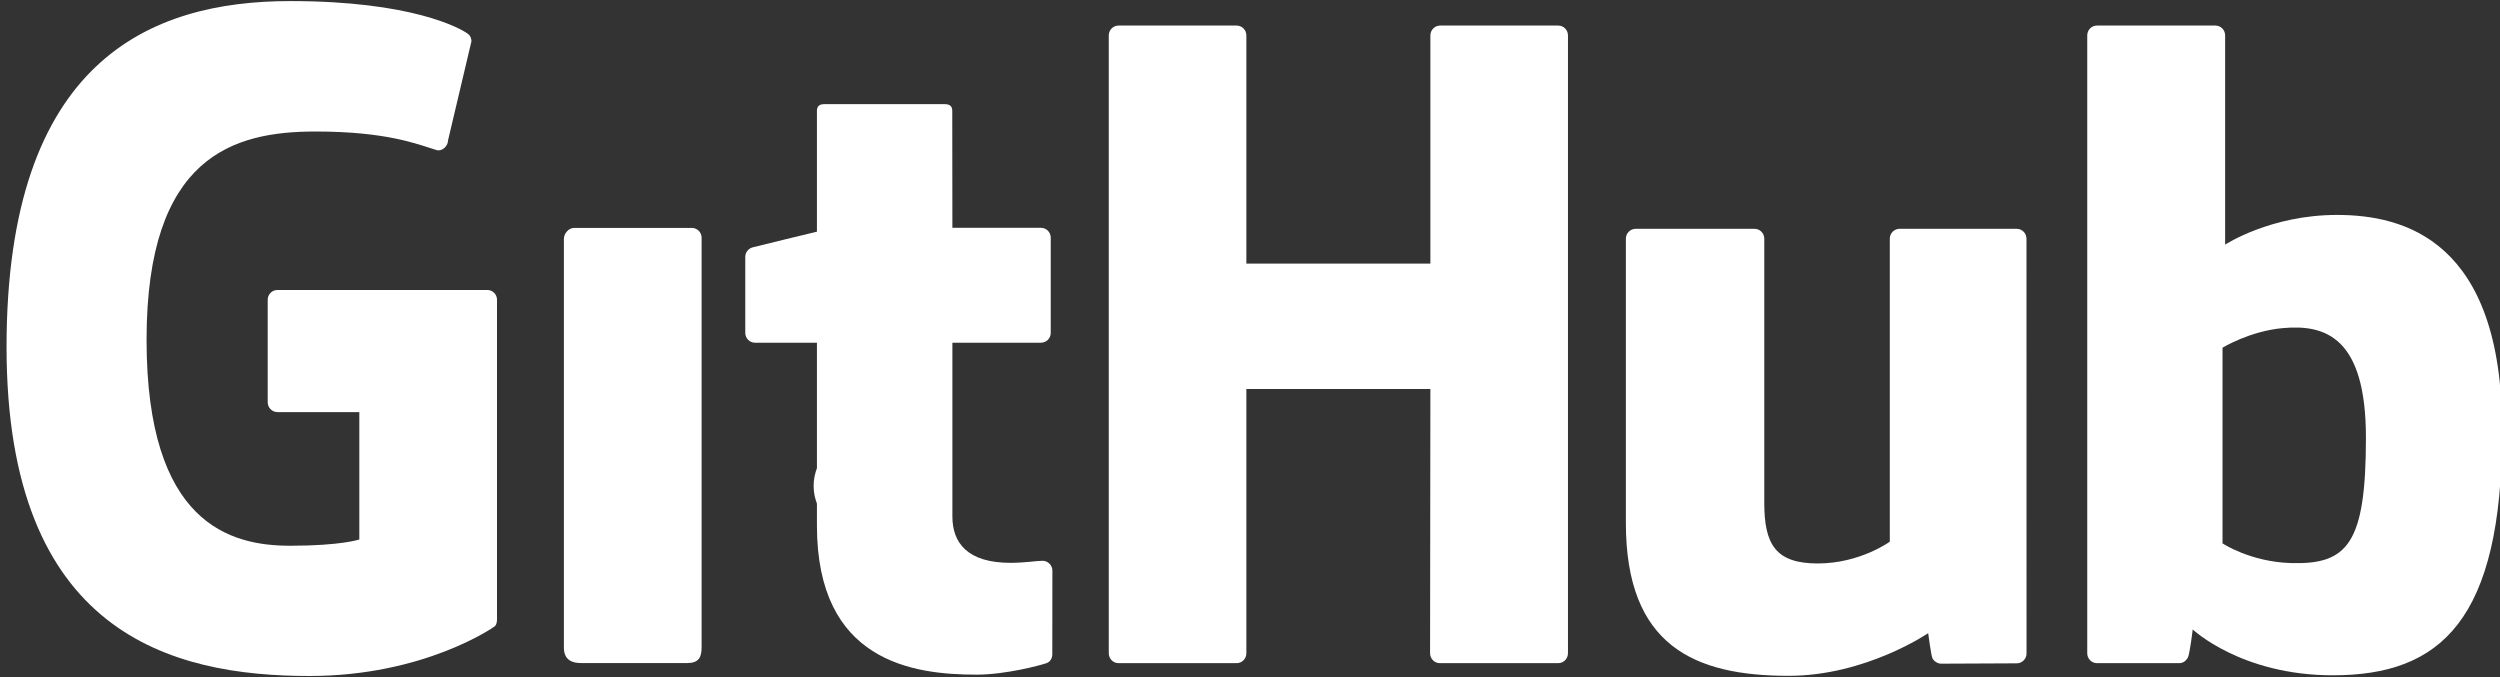 <svg version="1.2" xmlns="http://www.w3.org/2000/svg" viewBox="0 0 576 156" width="576" height="156">
	<rect x="0" y="0" width="576" height="156" fill="#333333" stroke="none"/>
	<style>
		.s0 { fill: #ffffff } 
	</style>
	<g id="Layer 1">
		<g id="&lt;Group&gt;">
			<g id="&lt;Group&gt;">
			</g>
			<g id="&lt;Group&gt;">
			</g>
			<g id="&lt;Group&gt;">
				<g id="&lt;Group&gt;">
				</g>
			</g>
			<g id="&lt;Group&gt;">
			</g>
			<g id="&lt;Group&gt;">
				<g id="&lt;Group&gt;">
				</g>
			</g>
			<g id="&lt;Group&gt;">
			</g>
		</g>
		<g id="&lt;Group&gt;">
			<g id="&lt;Group&gt;">
				<path id="&lt;Path&gt;" class="s0" d="m112.26 66.81h-48.32c-1.25 0-2.26 1.01-2.26 2.25v23.63c0 1.24 1.01 2.26 2.26 2.26h18.85v29.35c0 0-4.23 1.44-15.93 1.44-13.81 0-33.09-5.04-33.09-47.45 0-42.41 20.08-47.99 38.93-47.99 16.32 0 23.35 2.87 27.82 4.26 1.41 0.43 2.71-0.97 2.71-2.22l5.39-22.82c0-0.59-0.2-1.29-0.87-1.77-1.81-1.29-12.9-7.5-40.89-7.5-32.26 0-65.35 13.73-65.35 79.7 0 65.97 37.89 75.8 69.81 75.8 26.43 0 42.46-11.3 42.46-11.3 0.66-0.36 0.73-1.29 0.73-1.71v-73.68c0-1.24-1.01-2.25-2.25-2.25z"/>
			</g>
			<g id="&lt;Group&gt;">
				<path id="&lt;Path&gt;" class="s0" d="m361.26 8.16c0-1.26-1-2.27-2.25-2.27h-27.2c-1.24 0-2.25 1.01-2.25 2.27 0 0 0 52.57 0 52.57h-42.4v-52.57c0-1.26-1-2.27-2.25-2.27h-27.2c-1.24 0-2.25 1.01-2.25 2.27v142.35c0 1.26 1.01 2.28 2.25 2.28h27.2c1.25 0 2.25-1.02 2.25-2.28v-60.89h42.4c0 0-0.07 60.89-0.07 60.89 0 1.26 1.01 2.28 2.25 2.28h27.27c1.25 0 2.24-1.02 2.25-2.28z"/>
			</g>
			<g id="&lt;Group&gt;">
				<g id="&lt;Group&gt;">
					<path id="&lt;Path&gt;" class="s0" d="m209.44 111.95c0-6.14-4.92-11.09-10.99-11.09-6.06 0-10.99 4.95-10.99 11.09 0 6.13 4.93 11.1 10.99 11.1 6.07 0 10.99-4.97 10.99-11.1z"/>
					<path id="&lt;Path&gt;" class="s0" d="m161.65 120.49c0-3.65 0-65.72 0-65.72 0-1.24-1.01-2.26-2.25-2.26h-27.12c-1.25 0-2.36 1.28-2.36 2.53 0 0 0 79.07 0 94.14 0 2.77 1.73 3.59 3.96 3.59 0 0 11.57 0 24.43 0 2.68 0 3.34-1.32 3.34-3.63 0-5.05 0-24.82 0-28.65z"/>
				</g>
			</g>
			<g id="&lt;Group&gt;">
				<path id="&lt;Path&gt;" class="s0" d="m464.65 52.72h-27c-1.24 0-2.24 1.02-2.24 2.28v69.8c0 0-6.86 5.02-16.6 5.02-9.73 0-12.32-4.42-12.32-13.95 0-9.55 0-60.87 0-60.87 0-1.26-1-2.28-2.24-2.28h-27.4c-1.24 0-2.25 1.02-2.25 2.28 0 0 0 37.17 0 65.48 0 28.31 15.78 35.23 37.49 35.23 17.8 0 32.16-9.83 32.16-9.83 0 0 0.68 5.18 0.99 5.79 0.31 0.62 1.12 1.24 1.99 1.24l17.43-0.08c1.24 0 2.25-1.02 2.25-2.27l-0.01-95.56c0-1.26-1.01-2.28-2.25-2.28z"/>
			</g>
			<g id="&lt;Group&gt;">
				<g id="&lt;Group&gt;">
					<path id="&lt;Compound Path&gt;" class="s0" d="m538.43 49.52c-15.33 0-25.76 6.84-25.76 6.84v-48.2c0-1.26-1-2.27-2.24-2.27h-27.29c-1.24 0-2.24 1.01-2.24 2.27v142.35c0 1.26 1 2.28 2.25 2.28 0 0 18.92 0 18.93 0 0.85 0 1.49-0.44 1.97-1.21 0.47-0.76 1.15-6.56 1.15-6.56 0 0 11.16 10.57 32.27 10.57 24.8 0 39.02-12.57 39.02-56.45 0-43.88-22.71-49.62-38.06-49.62zm-10.64 80.21c-9.37-0.29-15.72-4.54-15.72-4.54v-45.08c0 0 6.27-3.84 13.95-4.52 9.72-0.87 19.09 2.06 19.09 25.25 0 24.46-4.23 29.28-17.32 28.89z"/>
				</g>
			</g>
			<g id="&lt;Group&gt;">
				<path id="&lt;Path&gt;" class="s0" d="m239.84 52.49h-20.41c0 0-0.03-26.95-0.03-26.96 0-1.02-0.53-1.53-1.71-1.53h-27.81c-1.08 0-1.66 0.48-1.66 1.52v27.86c0 0-13.93 3.36-14.88 3.63-0.93 0.28-1.63 1.14-1.63 2.17v17.51c0 1.26 1.01 2.27 2.25 2.27h14.26c0 0 0 18.31 0 42.12 0 31.28 21.95 34.36 36.75 34.36 6.77 0 14.86-2.18 16.2-2.67 0.81-0.3 1.28-1.13 1.28-2.04l0.02-19.26c0-1.25-1.06-2.27-2.26-2.27-1.19 0-4.23 0.48-7.36 0.48-10.02 0-13.42-4.66-13.42-10.69 0-6.03 0-40.03 0-40.03h20.41c1.24 0 2.25-1.01 2.25-2.27v-21.93c0-1.26-1.01-2.27-2.25-2.27z"/>
			</g>
		</g>
	</g>
</svg>